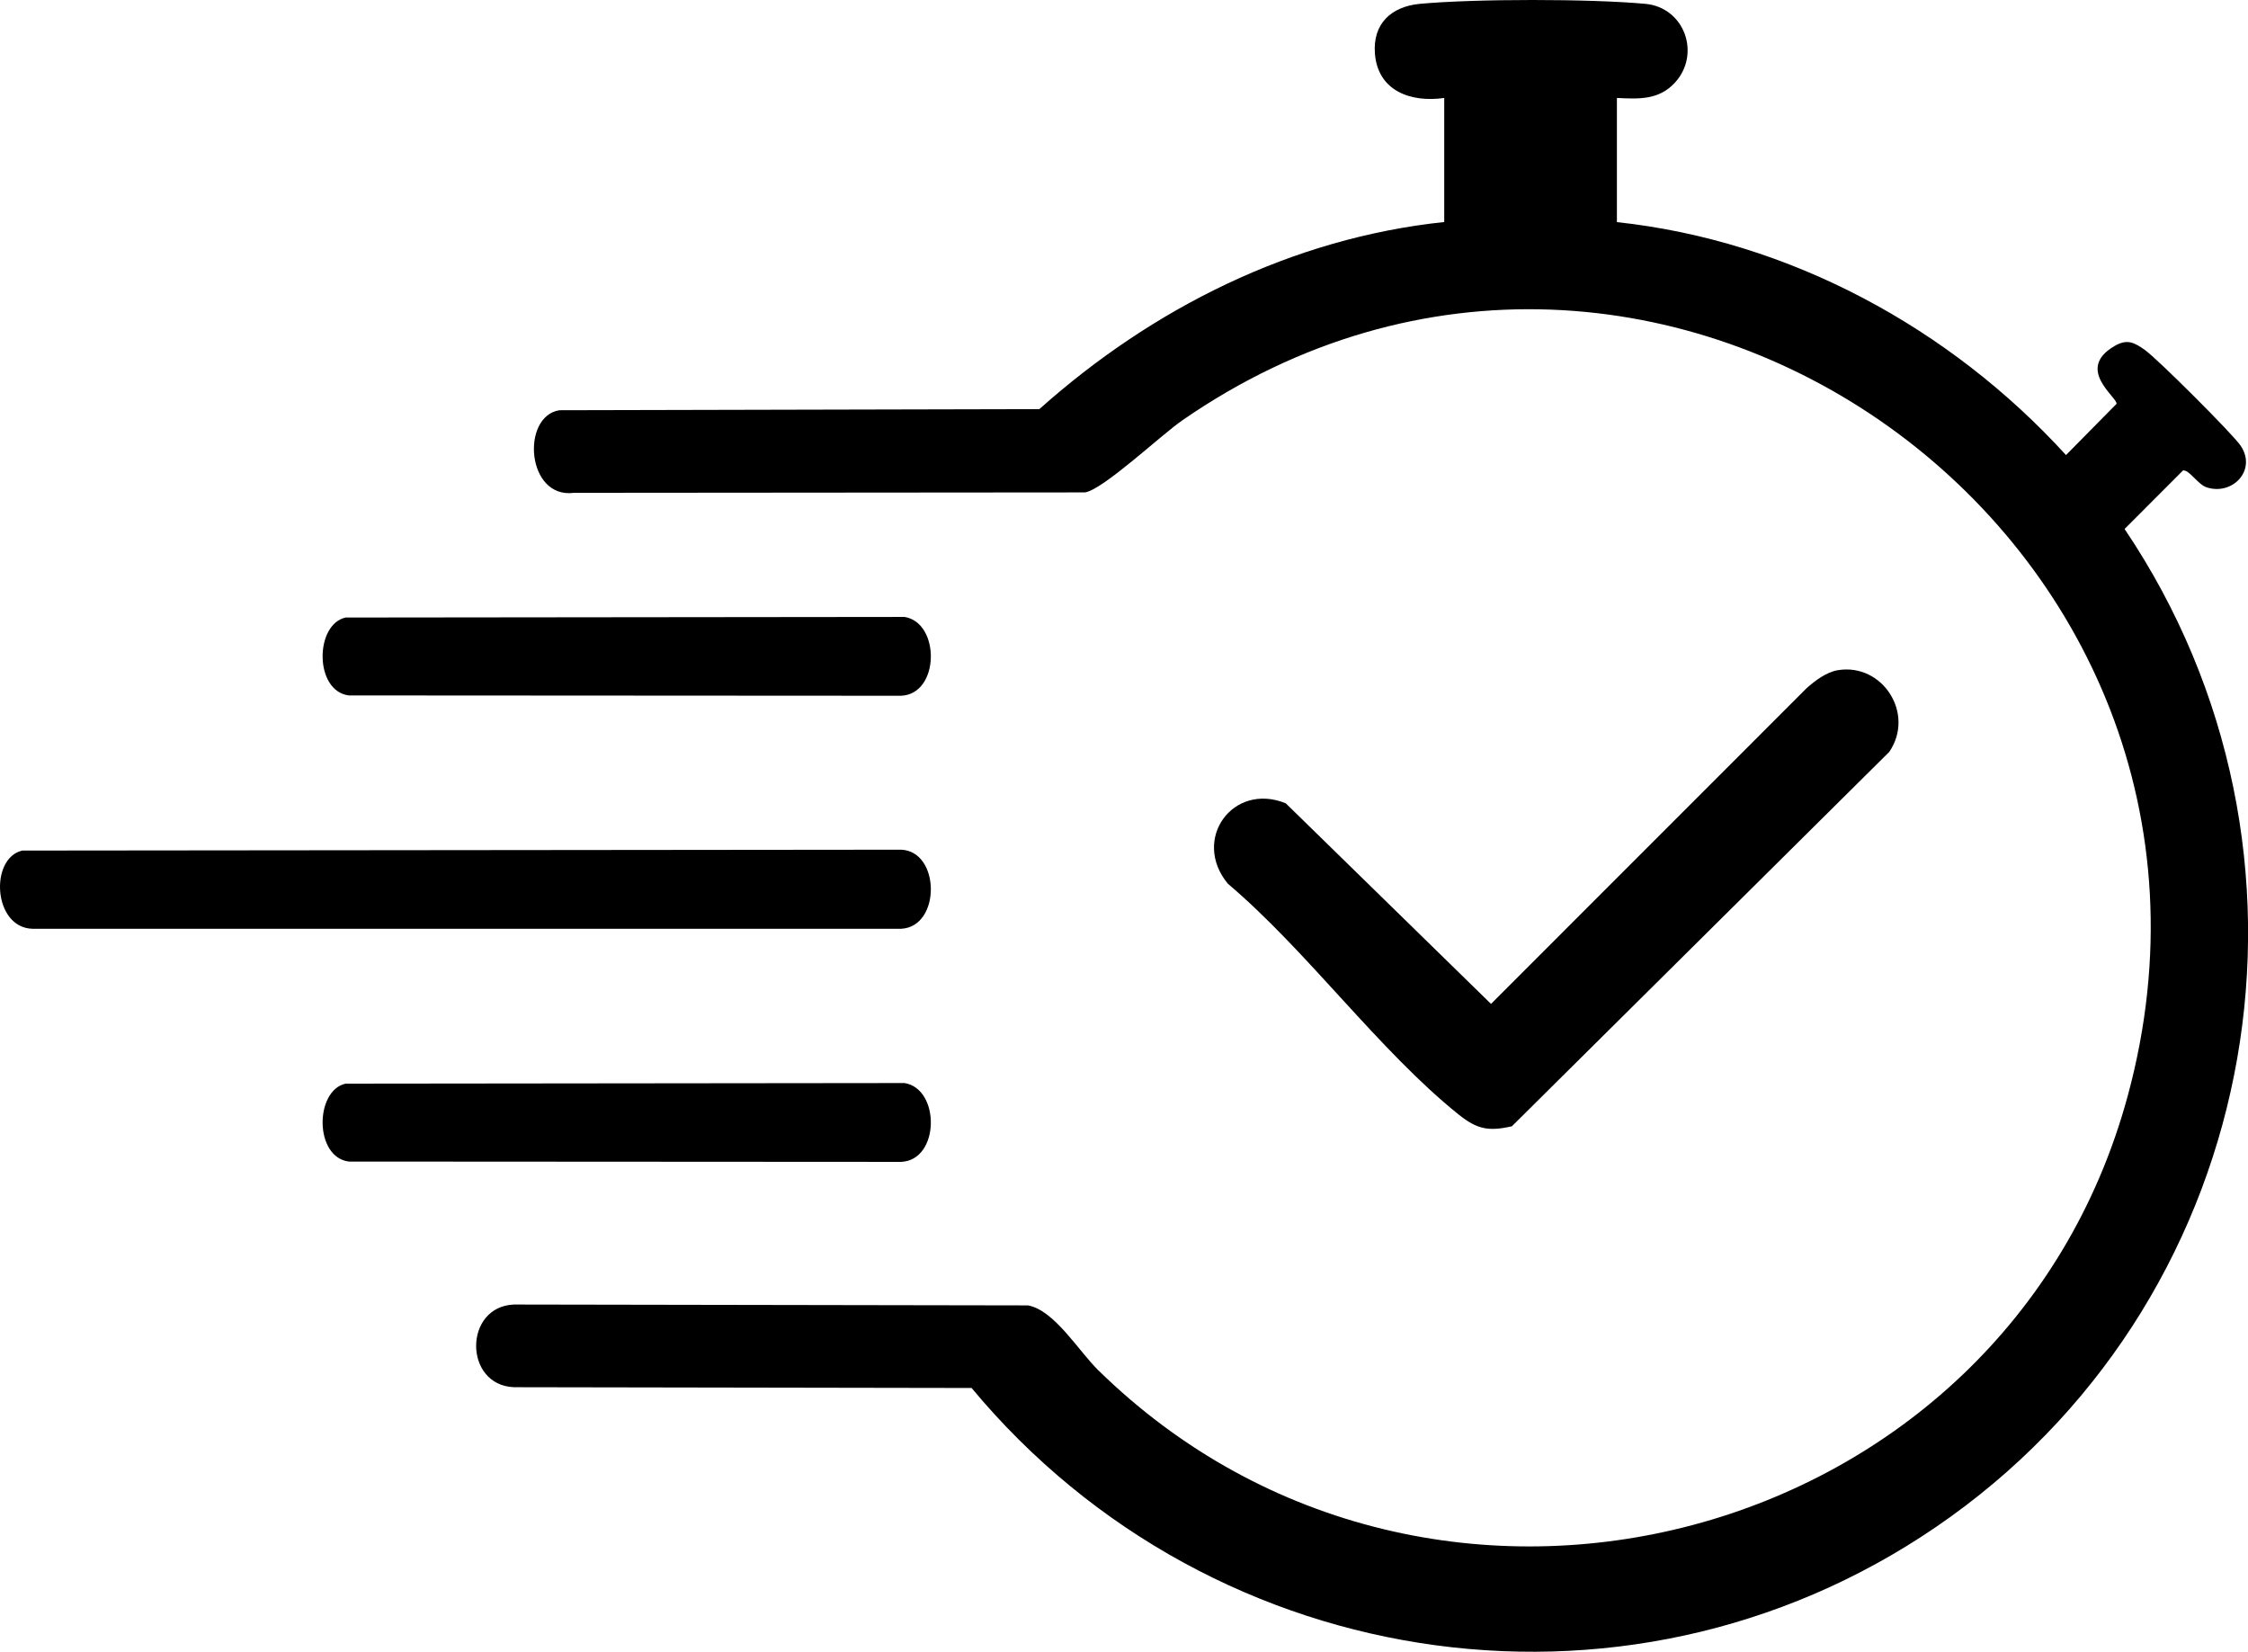 <svg width="49" height="36" viewBox="0 0 49 36" fill="none" xmlns="http://www.w3.org/2000/svg">
<path d="M35.244 2.138V4.841C39.005 5.245 42.504 7.145 45.033 9.918L46.134 8.802C46.159 8.66 45.222 8.046 46.093 7.54C46.363 7.383 46.518 7.461 46.752 7.627C47.014 7.81 48.671 9.461 48.841 9.716C49.198 10.248 48.661 10.805 48.1 10.622C47.904 10.558 47.717 10.231 47.583 10.254L46.31 11.529C51.043 18.555 49.383 28.113 42.525 33.052C35.767 37.921 26.456 36.602 21.178 30.251L11.202 30.234C10.103 30.189 10.105 28.477 11.202 28.432L22.407 28.451C22.983 28.555 23.512 29.448 23.941 29.866C31.231 37.007 43.715 33.713 46.38 23.879C49.664 11.767 36.081 2.025 25.767 9.164C25.302 9.487 24.043 10.673 23.65 10.732L12.511 10.741C11.474 10.877 11.351 9.075 12.193 8.941L22.655 8.917C25.114 6.72 28.162 5.189 31.48 4.839V2.135C30.755 2.24 30.032 1.985 29.969 1.166C29.92 0.516 30.326 0.144 30.944 0.084C32.154 -0.028 34.657 -0.028 35.866 0.084C36.717 0.163 37.08 1.175 36.51 1.8C36.162 2.18 35.728 2.159 35.248 2.135L35.244 2.138Z" fill="black"/>
<path d="M40.058 14.607C41.035 14.445 41.749 15.557 41.18 16.388L32.955 24.547C32.445 24.664 32.194 24.609 31.803 24.298C30.067 22.91 28.494 20.724 26.764 19.261C25.965 18.294 26.874 17.038 28.026 17.508L32.5 21.88L39.38 14.998C39.565 14.834 39.809 14.649 40.058 14.607Z" fill="black"/>
<path d="M0.486 18.538L19.64 18.519C20.5 18.551 20.513 20.201 19.64 20.243H0.714C-0.153 20.226 -0.232 18.702 0.486 18.538Z" fill="black"/>
<path d="M7.532 13.459L19.716 13.446C20.498 13.57 20.488 15.127 19.642 15.164L7.602 15.157C6.848 15.059 6.86 13.61 7.532 13.459Z" fill="black"/>
<path d="M7.532 23.618L19.716 23.605C20.498 23.729 20.488 25.286 19.642 25.323L7.602 25.316C6.848 25.218 6.86 23.769 7.532 23.618Z" fill="black"/>
</svg>
